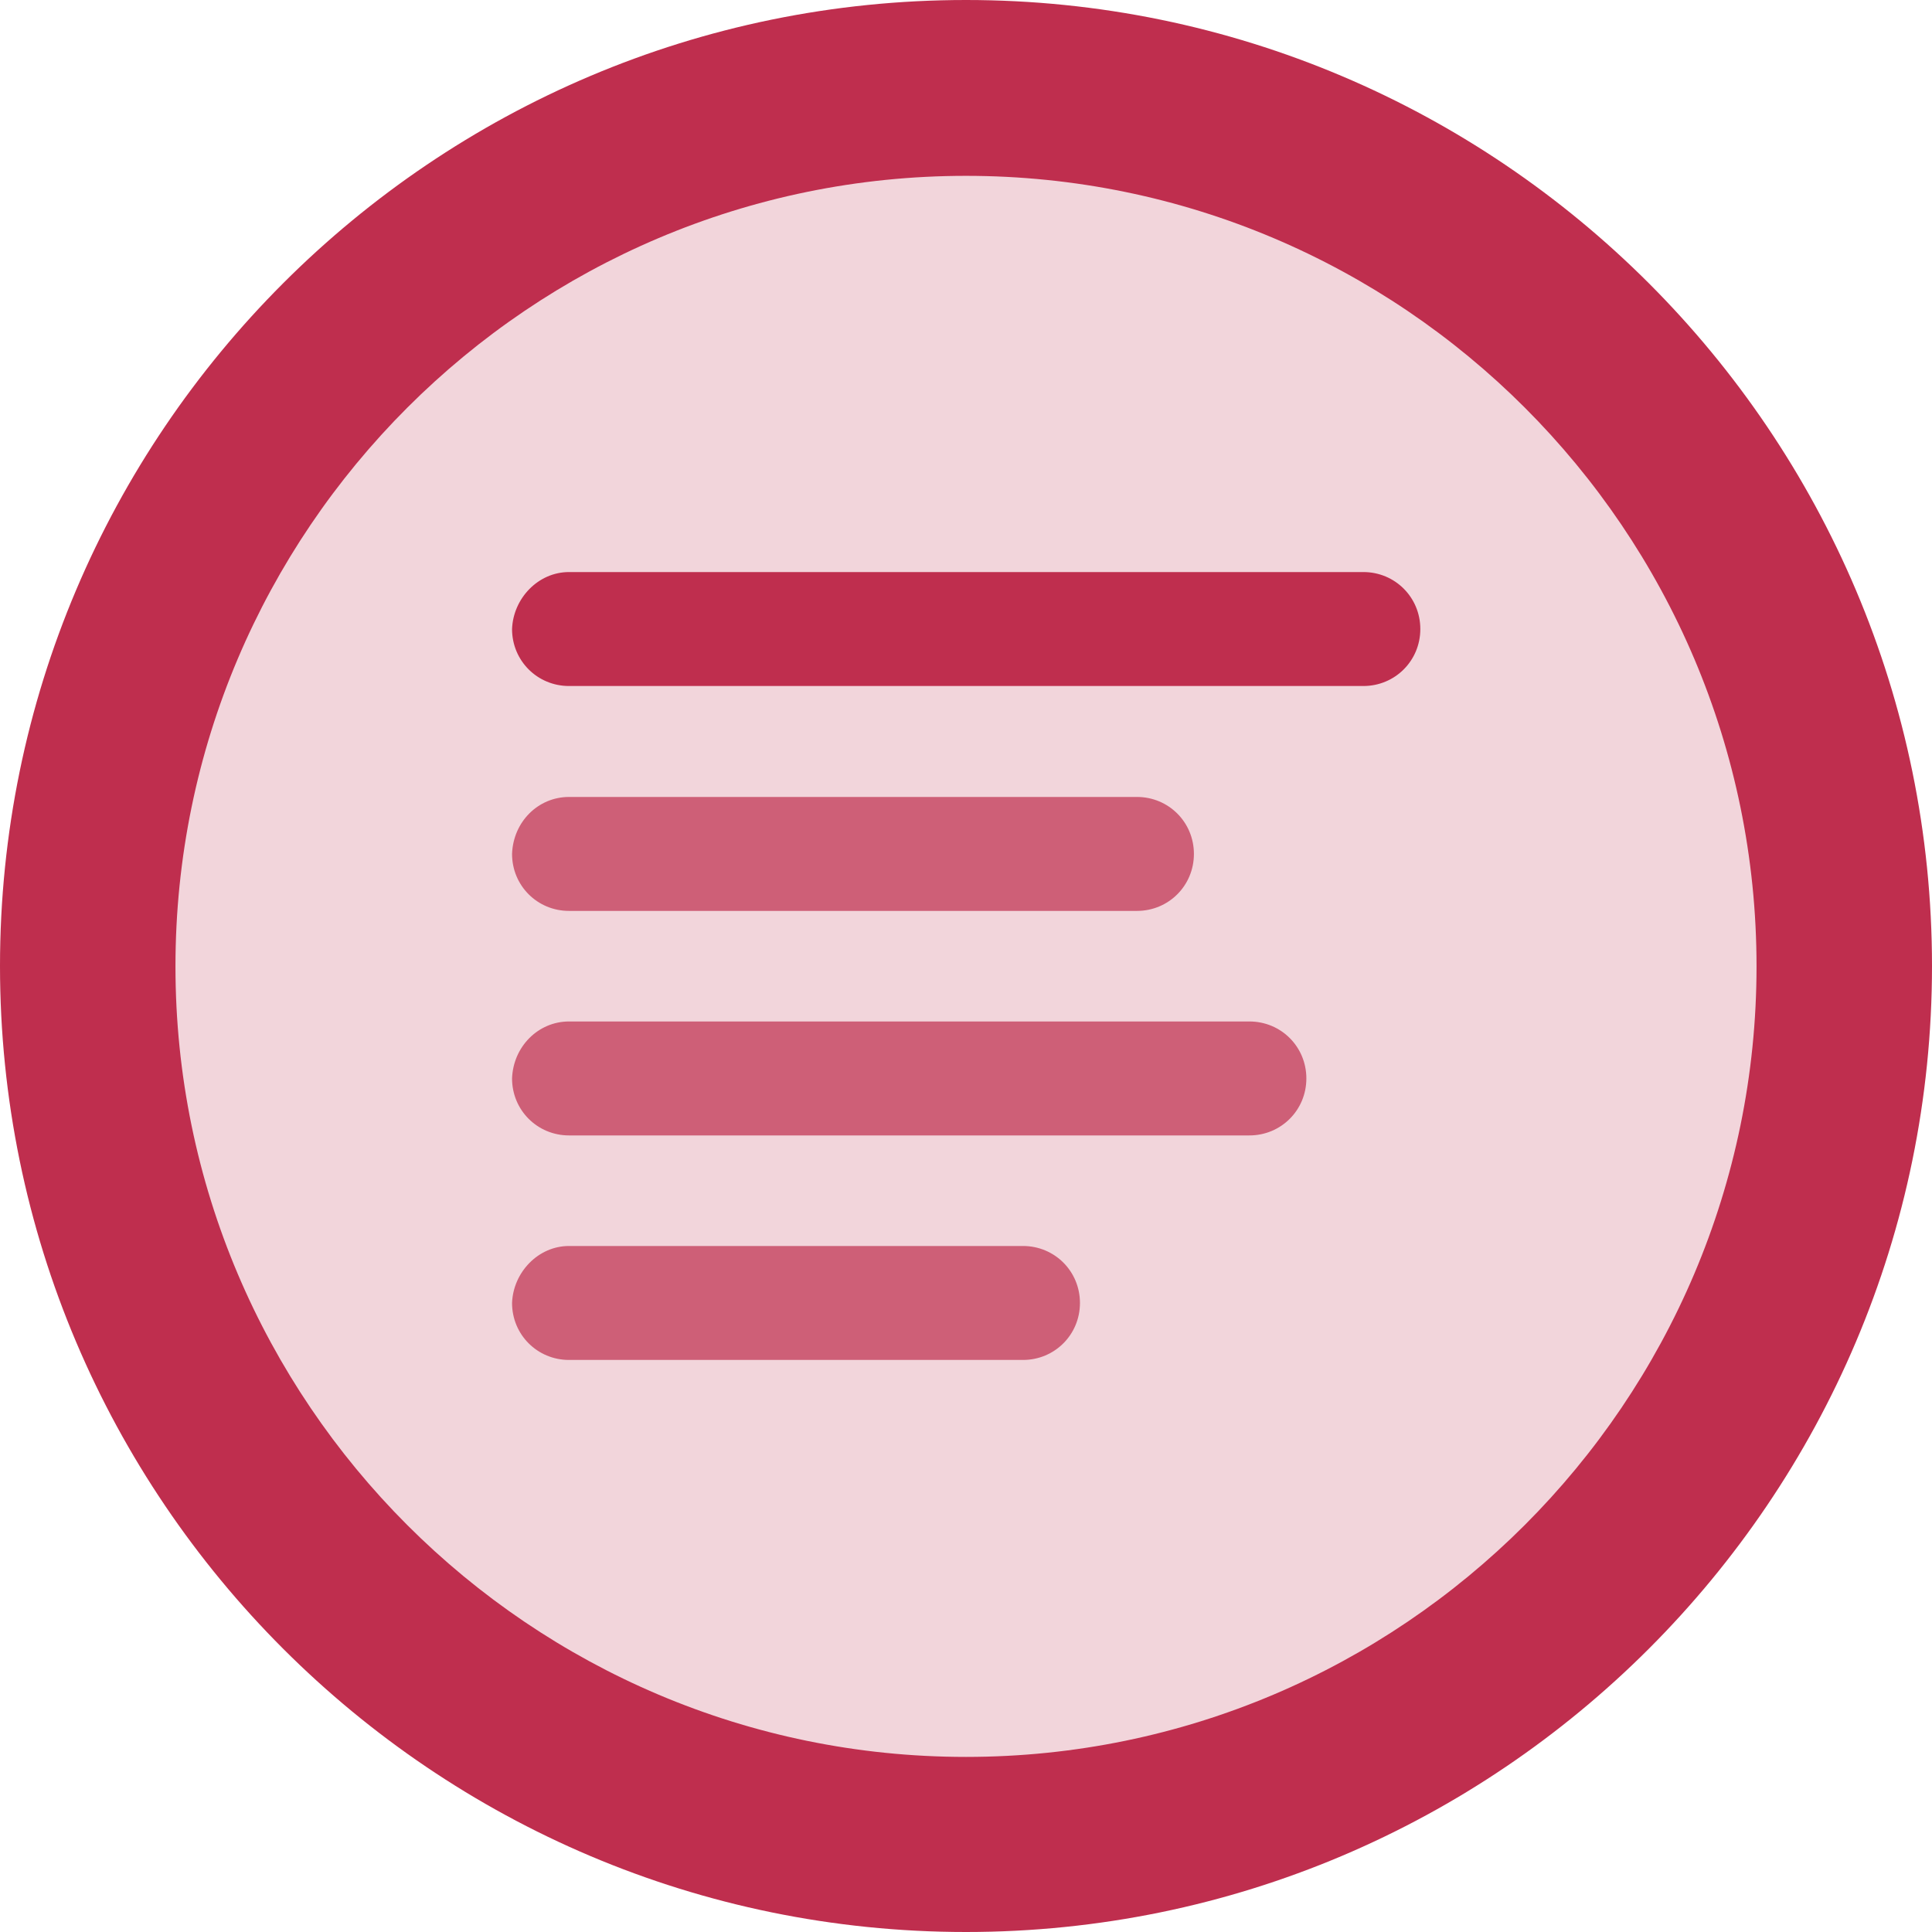 <?xml version="1.0" encoding="utf-8"?>
<!-- Generator: Adobe Illustrator 28.2.0, SVG Export Plug-In . SVG Version: 6.00 Build 0)  -->
<svg version="1.1" id="Layer_1" xmlns="http://www.w3.org/2000/svg" xmlns:xlink="http://www.w3.org/1999/xlink" x="0px" y="0px"
	 viewBox="0 0 512 512" style="enable-background:new 0 0 512 512;" xml:space="preserve">
<style type="text/css">
	.st0{opacity:0.2;fill:#BF2E4E;enable-background:new    ;}
	.st1{opacity:0.7;fill:#BF2E4E;enable-background:new    ;}
	.st2{fill:#BF2E4E;}
</style>
<circle class="st0" cx="256" cy="256" r="232.7"/>
<path class="st1" d="M150.8,330.2h120.3c8.4,0,15.1,6.7,15.1,15.1l0,0c0,8.4-6.7,15.1-15.1,15.1H150.8c-8.4,0-15.1-6.7-15.1-15.1
	l0,0C136,337.2,142.6,330.2,150.8,330.2z M150.8,270.7h180.3c8.4,0,15.1,6.7,15.1,15.1l0,0c0,8.4-6.7,15.1-15.1,15.1H150.8
	c-8.4,0-15.1-6.7-15.1-15.1l0,0C136,277.4,142.6,270.7,150.8,270.7z M150.8,211.2h150.5c8.4,0,15.1,6.7,15.1,15.1l0,0
	c0,8.4-6.7,15.1-15.1,15.1H150.8c-8.4,0-15.1-6.7-15.1-15.1l0,0C136,217.8,142.6,211.2,150.8,211.2z"/>
<path class="st2" d="M256,512C114.8,512,0,397.2,0,256S114.8,0,256,0s256,114.8,256,256S397.2,512,256,512z M256,46.6
	c-115.5,0-209.5,94-209.5,209.5s94,209.5,209.5,209.5s209.5-94,209.5-209.5C465.5,140.5,371.5,46.6,256,46.6z M150.8,151.6h210.5
	c8.4,0,15.1,6.7,15.1,15.1l0,0c0,8.4-6.7,15.1-15.1,15.1H150.8c-8.4,0-15.1-6.7-15.1-15.1l0,0C136,158.6,142.6,151.6,150.8,151.6z"
	/>
</svg>
